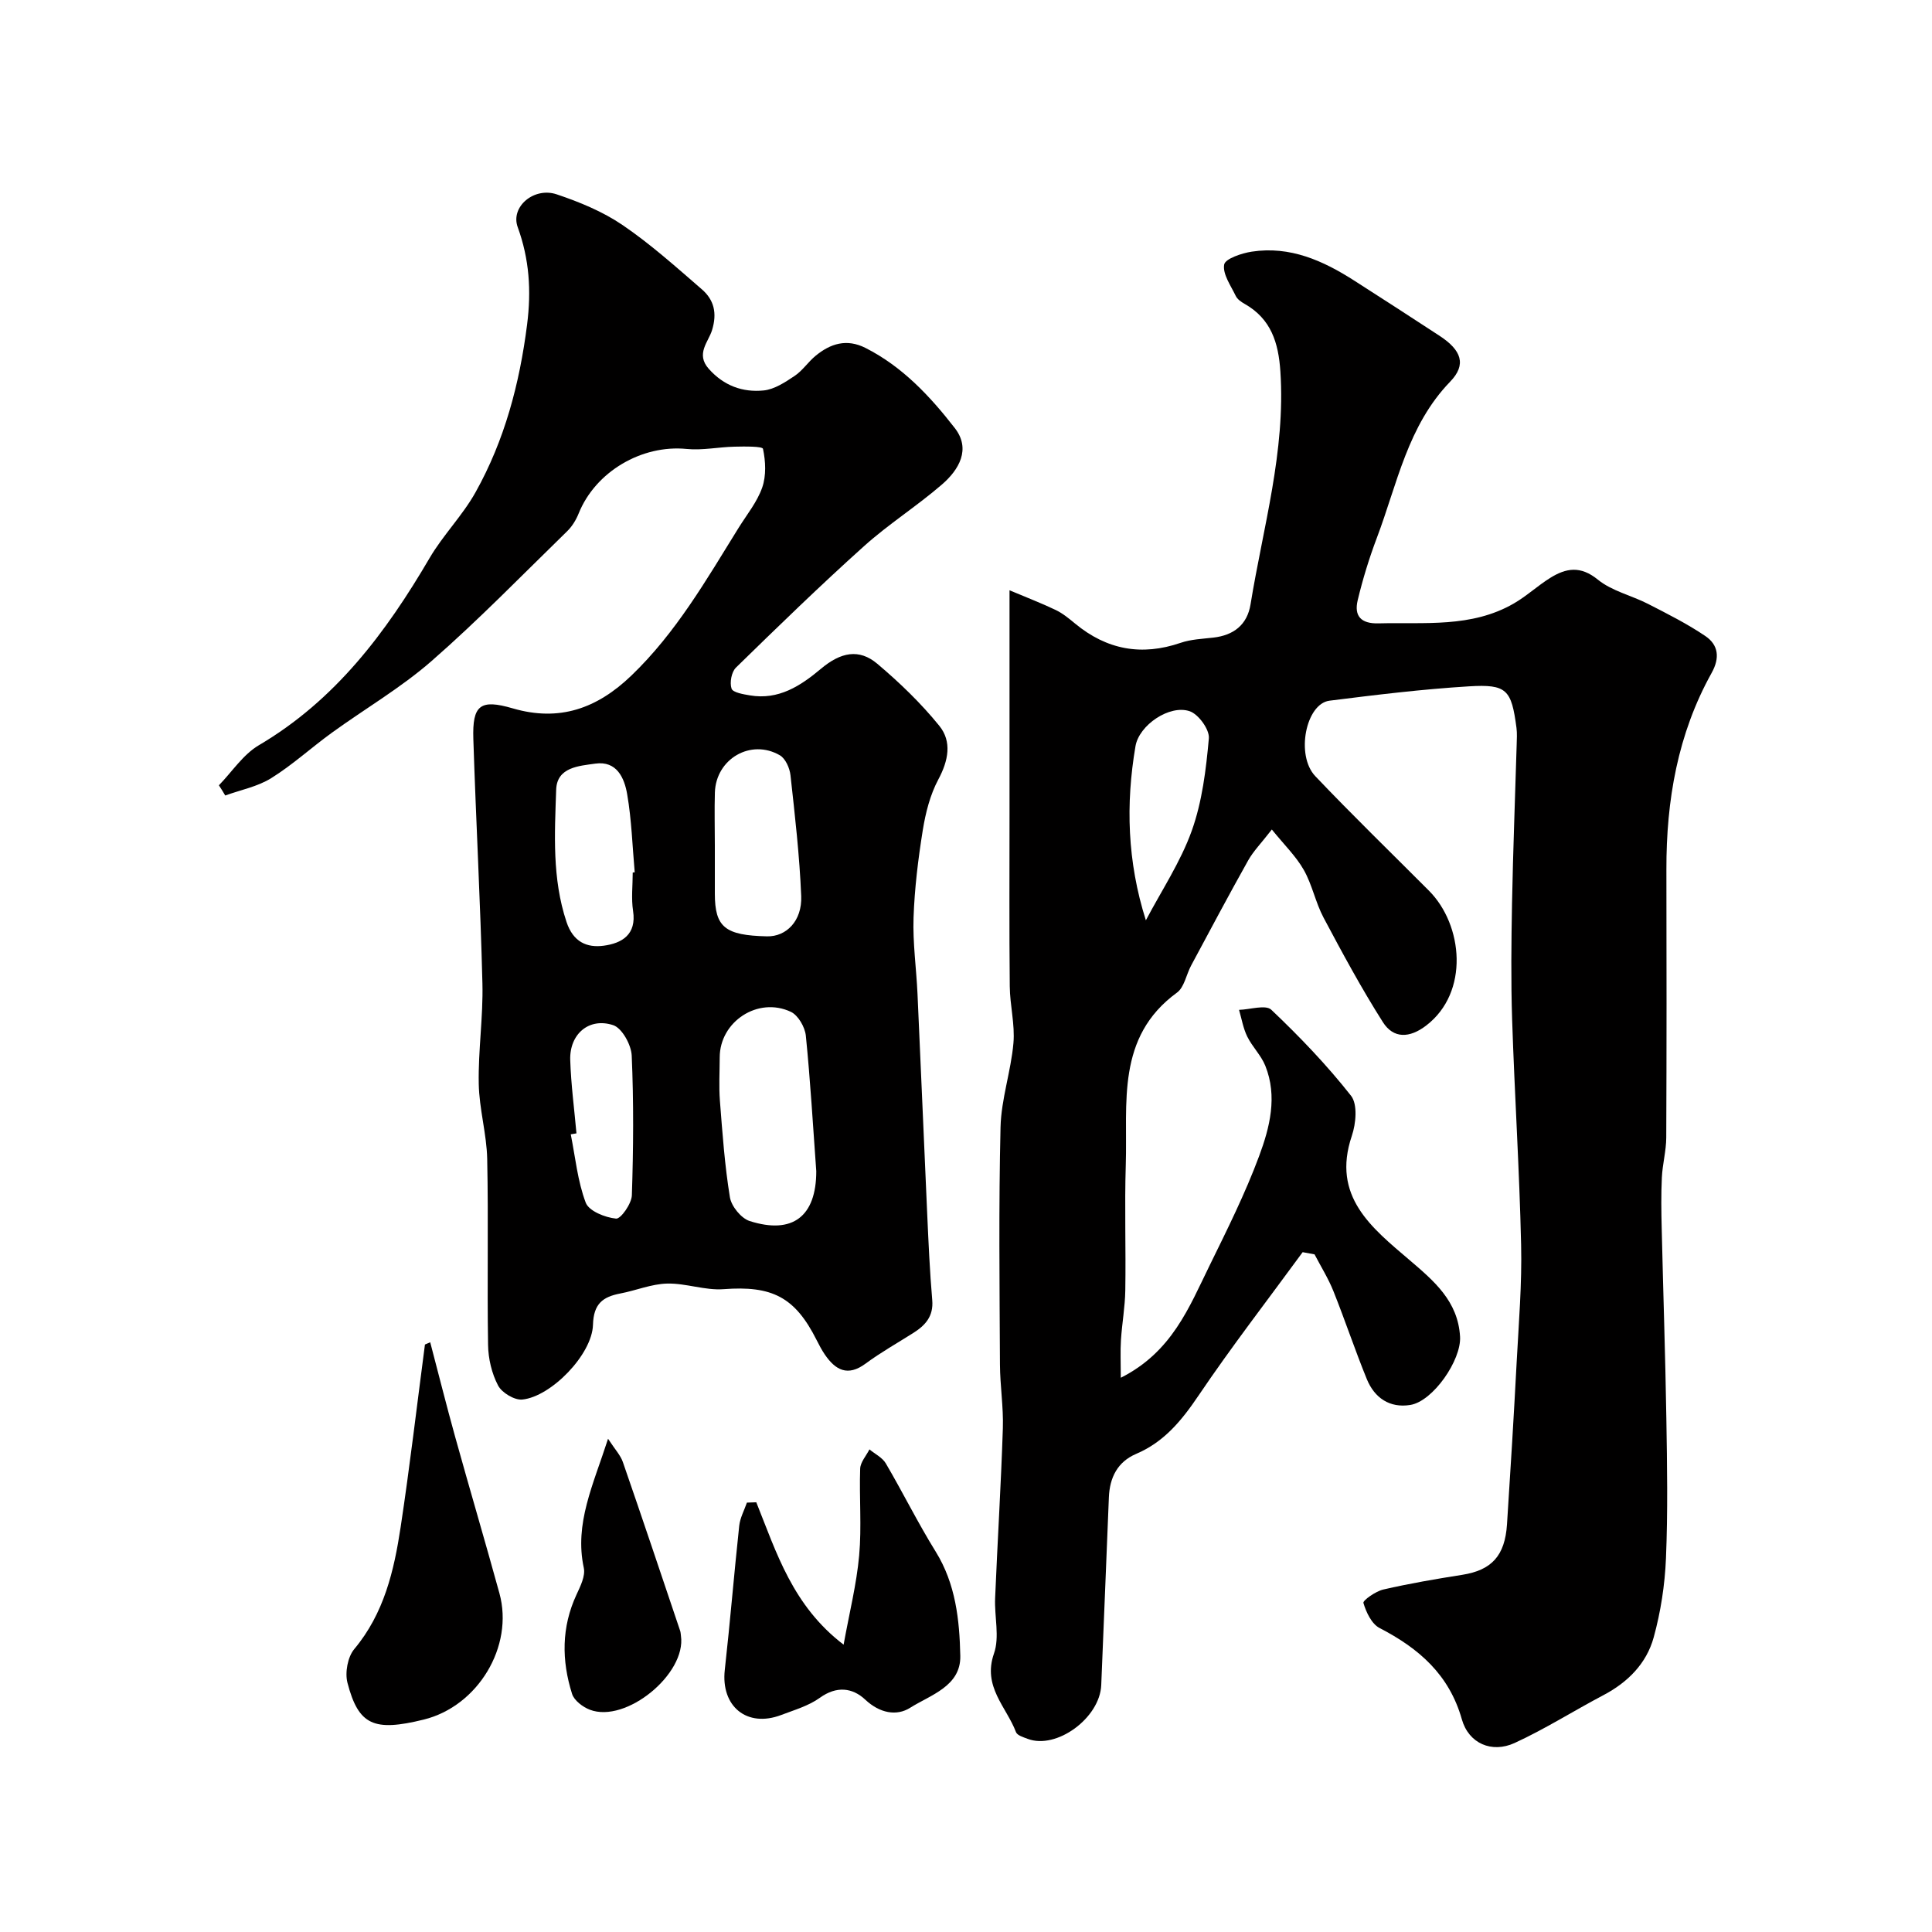 <svg enable-background="new 0 0 400 400" viewBox="0 0 400 400" xmlns="http://www.w3.org/2000/svg"><g fill="#010000"><path d="m269.7 259.25c-7.22 9.87-14.72 19.56-21.56 29.69-3.47 5.13-7.09 9.59-12.91 12.07-3.85 1.64-5.49 4.9-5.65 9.01-.51 12.95-1.06 25.9-1.58 38.85-.27 6.81-9.25 13.41-15.23 11.14-.88-.33-2.17-.72-2.42-1.39-1.98-5.24-6.96-9.41-4.56-16.27 1.21-3.43.07-7.65.24-11.5.49-11.72 1.22-23.43 1.6-35.15.14-4.4-.58-8.82-.6-13.23-.08-16.37-.27-32.74.12-49.1.14-5.82 2.16-11.57 2.67-17.4.34-3.88-.73-7.85-.76-11.79-.12-11.83-.05-23.66-.05-35.5 0-15.02 0-30.04 0-46.47 3.67 1.55 6.69 2.7 9.6 4.1 1.45.7 2.75 1.78 4.01 2.82 6.54 5.4 13.75 6.73 21.82 3.96 2.13-.73 4.49-.82 6.76-1.08 4.22-.48 7.02-2.65 7.71-6.88 2.6-15.99 7.27-31.7 6.18-48.2-.39-5.98-1.93-10.92-7.41-14.02-.71-.4-1.5-.95-1.83-1.64-1.02-2.13-2.74-4.51-2.4-6.49.21-1.21 3.61-2.36 5.72-2.68 7.91-1.21 14.76 1.86 21.23 6.01 5.91 3.79 11.81 7.59 17.68 11.44 4.49 2.95 5.6 5.92 2.16 9.47-8.81 9.12-10.95 21.15-15.16 32.29-1.6 4.23-2.94 8.59-3.99 12.99-.76 3.22.66 4.86 4.33 4.76 9.51-.25 19.21.95 27.97-4.1 2.66-1.53 4.95-3.68 7.56-5.31 3.28-2.04 6.27-2.57 9.86.35 2.9 2.37 6.96 3.27 10.4 5.03 4.04 2.07 8.12 4.12 11.87 6.66 2.7 1.83 3.04 4.51 1.29 7.64-7.03 12.63-9.39 26.38-9.36 40.68.04 18.5.05 37-.03 55.5-.01 2.76-.78 5.51-.91 8.28-.17 3.52-.12 7.05-.03 10.57.3 13.1.75 26.19.96 39.29.16 9.66.32 19.34-.08 28.99-.23 5.49-1.08 11.06-2.54 16.36-1.49 5.42-5.37 9.32-10.44 11.98-6.15 3.24-12.06 7-18.36 9.89-4.72 2.16-9.5.11-10.92-4.9-2.63-9.29-8.92-14.71-17.04-18.91-1.64-.85-2.77-3.26-3.34-5.19-.15-.51 2.53-2.42 4.13-2.78 5.39-1.24 10.86-2.18 16.33-3.04 6.06-.96 8.84-3.9 9.27-10.47.73-11.19 1.41-22.39 2-33.59.43-8.1 1.11-16.21.92-24.3-.35-15.54-1.35-31.07-1.86-46.61-.26-8.02-.17-16.06-.02-24.09.21-10.94.64-21.87.96-32.8.03-1.17.11-2.35-.04-3.5-1.04-7.9-1.99-9.07-9.84-8.59-9.65.59-19.27 1.76-28.87 2.97-4.9.62-7.05 11.31-2.94 15.63 7.67 8.07 15.67 15.82 23.53 23.71 7.07 7.09 8.41 21.06-.59 27.93-3.43 2.62-6.76 2.73-8.95-.72-4.44-6.99-8.39-14.31-12.28-21.63-1.67-3.14-2.35-6.81-4.1-9.89-1.61-2.83-4.04-5.18-6.61-8.36-2.18 2.82-3.81 4.46-4.9 6.4-4.04 7.2-7.91 14.5-11.82 21.78-1 1.87-1.4 4.48-2.92 5.59-12.67 9.24-10.2 22.89-10.6 35.63-.27 8.66.04 17.33-.1 26-.05 3.44-.68 6.86-.9 10.3-.15 2.35-.03 4.72-.03 7.81 10.59-5.34 14.13-14.57 18.35-23.17 3.66-7.47 7.4-14.95 10.29-22.73 2.2-5.92 3.83-12.33 1.28-18.69-.87-2.17-2.7-3.93-3.74-6.05-.84-1.71-1.16-3.68-1.7-5.53 2.28-.06 5.51-1.13 6.68-.02 5.87 5.57 11.52 11.46 16.51 17.81 1.39 1.77 1.02 5.77.16 8.3-4.24 12.55 4.15 19.05 11.96 25.72 5.08 4.34 10.02 8.5 10.45 15.85.28 4.86-5.6 13.38-10.3 14.14-4.27.69-7.42-1.46-9.01-5.36-2.45-6.01-4.5-12.17-6.91-18.2-1.06-2.64-2.59-5.09-3.91-7.62-.84-.15-1.65-.3-2.46-.45zm-32.46-68.71c3.24-6.16 7.18-12.06 9.5-18.54 2.16-6.04 2.96-12.67 3.54-19.12.17-1.82-2.14-5.01-3.97-5.63-4.16-1.42-10.48 2.87-11.22 7.24-2.04 11.95-1.71 23.89 2.15 36.05z"/><path d="m45.32 162.59c2.73-2.81 5.01-6.37 8.26-8.29 15.83-9.32 26.31-23.3 35.36-38.76 2.79-4.76 6.82-8.8 9.51-13.61 6.02-10.77 9.12-22.48 10.68-34.74.89-7.02.47-13.53-1.95-20.18-1.52-4.2 3.38-8.36 8.09-6.77 4.73 1.59 9.52 3.56 13.62 6.35 5.81 3.95 11.09 8.7 16.42 13.31 2.52 2.18 3.2 4.92 2.11 8.46-.74 2.43-3.43 4.91-.68 8 3.12 3.51 7.02 4.91 11.36 4.48 2.23-.22 4.47-1.71 6.43-3.02 1.63-1.09 2.78-2.88 4.31-4.14 3.09-2.55 6.45-3.62 10.36-1.64 7.66 3.88 13.38 10.02 18.49 16.6 3.37 4.34.86 8.62-2.67 11.67-5.19 4.49-11.06 8.2-16.16 12.79-9.05 8.13-17.79 16.62-26.49 25.12-.92.9-1.33 3.1-.91 4.35.27.81 2.43 1.17 3.8 1.4 5.93 1.01 10.48-1.96 14.7-5.5 4.1-3.45 7.9-4.23 11.68-1.04 4.62 3.9 9.04 8.16 12.84 12.85 2.64 3.26 1.88 7.2-.21 11.1-1.7 3.18-2.64 6.91-3.22 10.51-.96 5.98-1.7 12.04-1.91 18.09-.18 5.25.58 10.52.82 15.79.7 15.2 1.32 30.4 2.01 45.6.27 5.94.53 11.88 1.04 17.8.29 3.35-1.43 5.23-3.93 6.81-3.3 2.09-6.73 4.02-9.87 6.34-3.71 2.74-6.23 1.35-8.44-1.88-.65-.95-1.18-1.98-1.7-3-4.49-8.94-9.25-11.29-19.27-10.53-3.84.29-7.8-1.26-11.69-1.16-3.24.08-6.42 1.43-9.67 2.05-3.66.7-5.55 2.14-5.67 6.49-.18 6.15-8.66 14.86-14.62 15.47-1.62.17-4.25-1.41-5.03-2.91-1.31-2.49-2.03-5.56-2.07-8.4-.21-12.83.09-25.67-.18-38.49-.11-5.2-1.66-10.38-1.75-15.58-.13-6.92.93-13.86.76-20.77-.42-16.87-1.34-33.74-1.88-50.61-.23-7.05 1.44-8.3 8.16-6.34 9.65 2.82 17.45.03 24.55-6.78 9.26-8.89 15.53-19.83 22.18-30.55 1.72-2.77 3.87-5.39 4.92-8.4.85-2.44.71-5.43.16-8-.12-.55-3.84-.5-5.9-.45-3.31.07-6.66.8-9.92.47-9.27-.92-18.87 4.7-22.35 13.37-.54 1.34-1.36 2.68-2.39 3.68-9.28 9.04-18.32 18.35-28.06 26.86-6.35 5.55-13.78 9.87-20.65 14.85-4.24 3.07-8.13 6.65-12.55 9.4-2.82 1.76-6.32 2.43-9.52 3.59-.4-.71-.85-1.41-1.31-2.11zm123.68 79.9c-.68-9.36-1.22-18.73-2.16-28.06-.18-1.78-1.59-4.23-3.1-4.94-6.81-3.21-14.72 2.02-14.73 9.42-.01 3-.19 6.01.04 8.99.52 6.68.99 13.38 2.07 19.98.3 1.86 2.32 4.35 4.08 4.92 8.92 2.85 13.8-.98 13.8-10.31zm-21-67.45c0 3.33-.01 6.66 0 9.99.01 6.94 2.09 8.63 10.8 8.83 4 .09 7.29-3.2 7.08-8.34-.34-8.36-1.3-16.7-2.22-25.02-.16-1.47-1.03-3.44-2.19-4.12-6-3.49-13.23.72-13.46 7.68-.11 3.65-.01 7.31-.01 10.98zm-17 5.6c.14-.01.27-.02.41-.04-.48-5.39-.64-10.84-1.56-16.16-.57-3.35-2.14-6.97-6.6-6.34-3.39.48-7.94.73-8.1 5.39-.31 9.16-.86 18.38 2.14 27.39 1.38 4.15 4.21 5.38 7.69 4.92 3.74-.5 6.85-2.27 6.09-7.21-.4-2.59-.07-5.3-.07-7.95zm-11.65 54.01c-.39.07-.78.13-1.18.2.95 4.75 1.41 9.68 3.1 14.15.66 1.74 4.02 3.08 6.28 3.3.97.1 3.21-3.08 3.27-4.82.32-9.64.39-19.3-.03-28.93-.1-2.23-2-5.69-3.83-6.3-5.02-1.66-9.07 1.86-8.9 7.21.16 5.08.84 10.13 1.29 15.19z"/><path d="m156.58 311.03c4.19 10.44 7.52 21.42 18.08 29.48 1.19-6.59 2.68-12.48 3.22-18.46.54-5.95 0-11.99.21-17.98.05-1.35 1.25-2.66 1.92-3.99 1.15.96 2.68 1.69 3.39 2.91 3.54 6.03 6.64 12.32 10.32 18.25 4.15 6.69 4.94 14.17 5.1 21.59.13 6.3-6.18 8.09-10.39 10.75-2.8 1.77-6.3 1.12-9.28-1.68-2.64-2.48-5.93-2.9-9.41-.39-2.32 1.67-5.27 2.52-8 3.56-7.1 2.7-12.53-1.79-11.68-9.35 1.11-9.93 1.92-19.9 2.99-29.84.18-1.63 1.04-3.19 1.59-4.78.65-.03 1.3-.05 1.94-.07z"/><path d="m89.07 277.9c1.72 6.53 3.36 13.09 5.17 19.6 3 10.8 6.19 21.56 9.16 32.37 3.03 11.01-4.46 23.39-15.67 26.15-10.32 2.54-13.5 1.18-15.79-7.61-.55-2.11.04-5.36 1.41-6.99 6.17-7.38 8.23-16.21 9.6-25.26 1.9-12.56 3.37-25.19 5.03-37.79.36-.17.72-.32 1.09-.47z"/><path d="m125.89 297.88c1.45 2.23 2.59 3.42 3.07 4.83 4.03 11.63 7.94 23.31 11.87 34.97.1.31.1.65.15.98 1.16 7.9-11.39 18.19-18.86 15.32-1.46-.56-3.25-1.91-3.68-3.28-2.18-6.9-2.22-13.8.92-20.55.8-1.73 1.87-3.86 1.51-5.53-1.98-9.2 1.95-17.18 5.02-26.74z"/></g></svg>